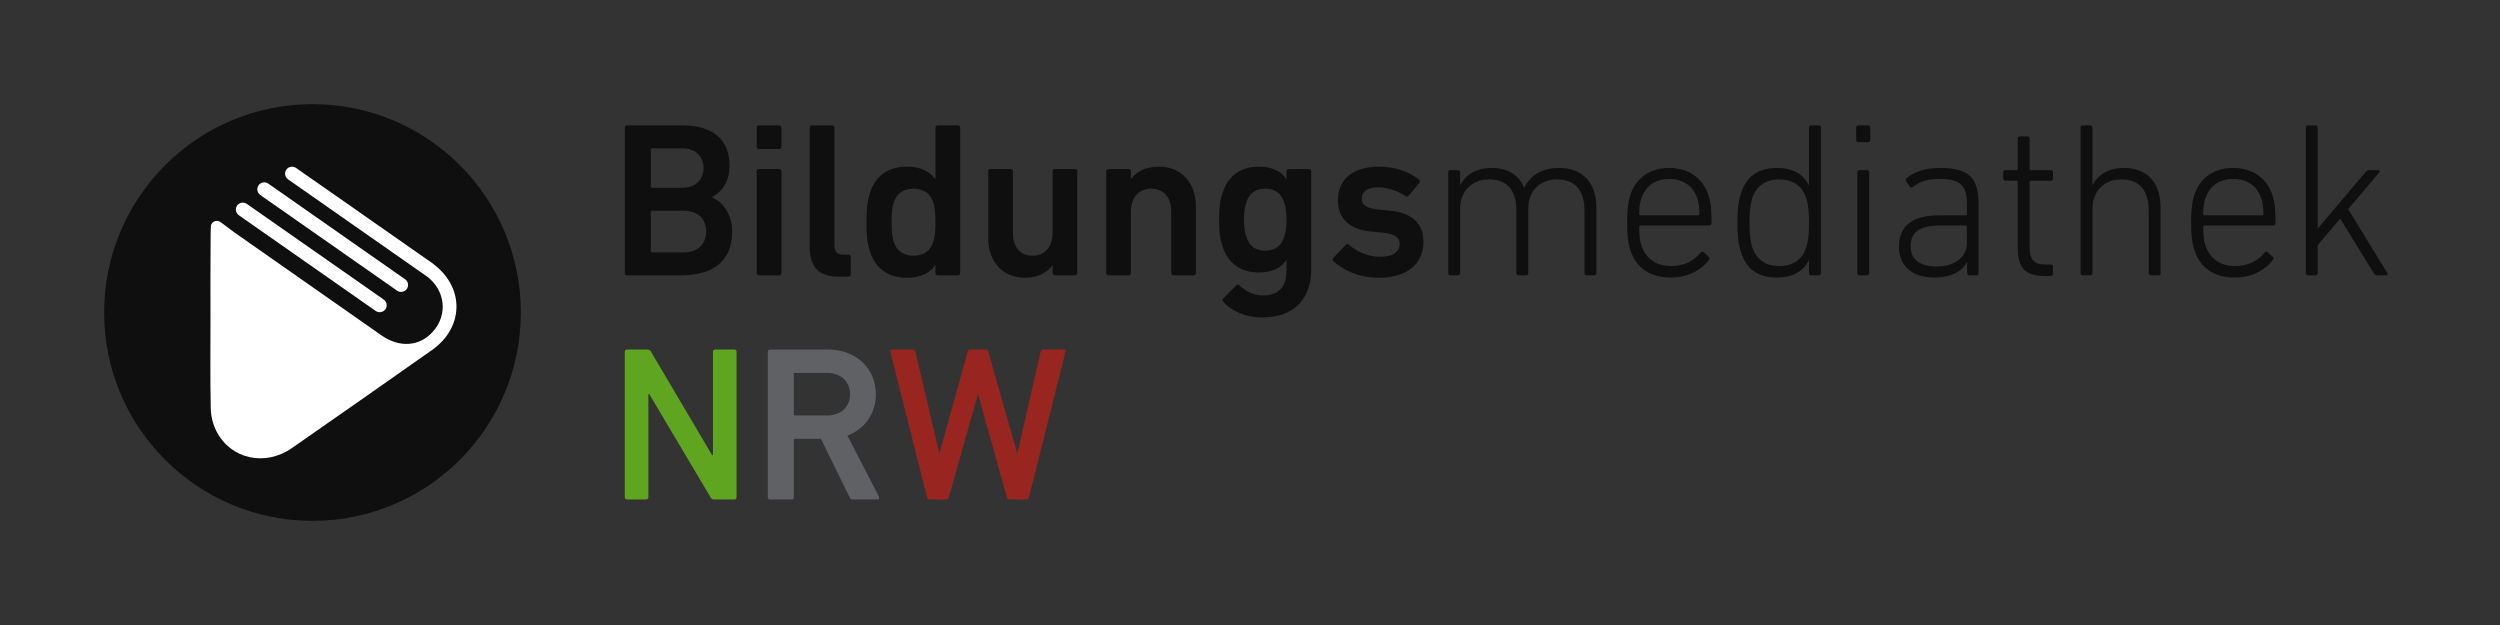 <svg xmlns="http://www.w3.org/2000/svg" xmlns:xlink="http://www.w3.org/1999/xlink" viewBox="0 0 340.16 85.04"><rect x="0" y="0" width="340.16" height="85.04" fill="#333333" stroke="none"/><style type="text/css">.st0{clip-path:url(#SVGID_2_);fill:#0F0F0F;}	.st1{clip-path:url(#SVGID_2_);fill:#FFFFFF;}	.st2{clip-path:url(#SVGID_2_);fill:#98251F;}	.st3{clip-path:url(#SVGID_2_);fill:#606165;}	.st4{clip-path:url(#SVGID_2_);fill:#60A520;}</style><defs><rect id="SVGID_1_" width="340.16" height="85.04"></rect></defs><clipPath id="SVGID_2_"><use xlink:href="#SVGID_1_"></use></clipPath><path class="st0" d="m42.52 70.87c15.65 0 28.35-12.69 28.35-28.35s-12.69-28.35-28.35-28.35-28.35 12.69-28.35 28.35 12.69 28.35 28.35 28.35" clip-path="url(#SVGID_2_)"></path><path class="st1" d="m59.06 36c-0.05-0.05-0.1-0.09-0.15-0.13l-5.25-3.67c-2.57-1.8-5.14-3.6-7.72-5.4-1.21-0.85-2.42-1.69-3.63-2.53l-2.03-1.42c-0.43-0.3-1.02-0.19-1.32 0.23-0.3 0.43-0.19 1.02 0.23 1.32l18.62 13.02c0.01 0.01 0.03 0.02 0.04 0.03 0.07 0.04 0.13 0.08 0.2 0.13 2.55 1.9 2.92 5.25 0.85 7.55-1.82 2.03-4.54 2.22-7.01 0.49-6.68-4.68-13.35-9.36-20.03-14.02l-1.82-1.36c-0.2-0.16-0.46-0.22-0.71-0.17-0.37 0.08-0.64 0.41-0.64 0.79l-0.02 0.72c0 0.05-0.01 0.1-0.01 0.15v0.32 0.03c-0.04 3.86-0.02 7.72-0.02 11.58 0 3.98-0.05 7.96 0.04 11.94 0.02 1.05 0.31 2.18 0.79 3.11 1.93 3.76 6.6 4.79 10.23 2.27 6.38-4.43 12.74-8.89 19.09-13.36 4.34-3.06 4.42-8.44 0.27-11.62" clip-path="url(#SVGID_2_)"></path><path class="st1" d="m35.41 26.53 18.62 13.02c0.43 0.3 1.02 0.19 1.32-0.23 0.3-0.43 0.2-1.02-0.23-1.32l-18.62-13.02c-0.43-0.3-1.02-0.19-1.32 0.23-0.3 0.43-0.19 1.02 0.23 1.32" clip-path="url(#SVGID_2_)"></path><path class="st1" d="m32.5 29.29 18.62 13.02c0.43 0.3 1.02 0.19 1.32-0.23 0.3-0.43 0.2-1.02-0.23-1.32l-18.63-13.02c-0.43-0.3-1.02-0.19-1.32 0.23-0.3 0.43-0.19 1.02 0.24 1.32" clip-path="url(#SVGID_2_)"></path><path class="st2" d="m139.64 67.96c0.18 0 0.33-0.12 0.36-0.3l4.98-19.8c0.03-0.18-0.03-0.3-0.24-0.3h-2.79c-0.18 0-0.33 0.09-0.36 0.3l-3.15 13.74h-0.06l-3.9-13.74c-0.06-0.18-0.15-0.3-0.36-0.3h-2.1c-0.18 0-0.3 0.12-0.36 0.3l-3.81 13.74h-0.06l-3.24-13.74c-0.03-0.18-0.15-0.3-0.36-0.3h-2.82c-0.21 0-0.27 0.12-0.24 0.3l5.01 19.8c0.06 0.18 0.18 0.3 0.36 0.3h2.25c0.18 0 0.3-0.12 0.36-0.3l3.93-13.95h0.06l3.9 13.95c0.06 0.18 0.18 0.3 0.36 0.3h2.28z" clip-path="url(#SVGID_2_)"></path><path class="st3" d="m112.54 56.53h-4.35c-0.12 0-0.18-0.06-0.18-0.18v-5.43c0-0.12 0.06-0.18 0.18-0.18h4.35c1.86 0 3.12 1.14 3.12 2.91 0 1.74-1.26 2.88-3.12 2.88m6.84 11.43c0.21 0 0.33-0.18 0.21-0.39l-4.29-8.31c2.34-0.87 3.87-2.94 3.87-5.61 0-3.6-2.76-6.09-6.51-6.09h-7.89c-0.18 0-0.3 0.12-0.3 0.3v19.8c0 0.18 0.12 0.3 0.3 0.3h2.94c0.18 0 0.3-0.12 0.3-0.3v-7.77c0-0.12 0.06-0.18 0.18-0.18h3.51l3.9 7.95c0.09 0.21 0.21 0.3 0.45 0.3h3.33z" clip-path="url(#SVGID_2_)"></path><path class="st4" d="m85.01 67.66c0 0.18 0.12 0.3 0.3 0.3h2.61c0.18 0 0.3-0.12 0.3-0.3v-14.04h0.12l8.34 14.04c0.12 0.21 0.27 0.3 0.51 0.3h2.73c0.18 0 0.3-0.12 0.3-0.3v-19.8c0-0.18-0.12-0.3-0.3-0.3h-2.61c-0.18 0-0.3 0.12-0.3 0.3v14.07h-0.12l-8.31-14.07c-0.12-0.21-0.27-0.3-0.51-0.3h-2.76c-0.18 0-0.3 0.12-0.3 0.3v19.8z" clip-path="url(#SVGID_2_)"></path><path class="st0" d="m324.66 37.46c0.18 0 0.27-0.15 0.18-0.3l-5.34-8.7 4.23-5.01c0.12-0.12 0.03-0.3-0.15-0.3h-1.23c-0.24 0-0.33 0.09-0.51 0.3l-6.48 7.65v-13.74c0-0.18-0.12-0.3-0.3-0.3h-1.02c-0.18 0-0.3 0.12-0.3 0.3v19.8c0 0.18 0.12 0.3 0.3 0.3h1.02c0.18 0 0.3-0.12 0.3-0.3v-3.81l3.06-3.6 4.56 7.41c0.15 0.24 0.24 0.3 0.45 0.3h1.23zm-24.7-8.16c-0.12 0-0.18-0.06-0.18-0.18 0-0.87 0.09-1.5 0.27-2.07 0.57-1.77 1.95-2.7 3.81-2.7 1.89 0 3.27 0.93 3.84 2.7 0.18 0.57 0.27 1.2 0.27 2.07 0 0.12-0.06 0.18-0.18 0.18h-7.83zm4.08 8.46c2.37 0 4.17-0.99 5.22-2.4 0.12-0.15 0.12-0.3-0.03-0.42l-0.69-0.63c-0.15-0.12-0.3-0.09-0.42 0.06-0.84 1.05-2.13 1.83-3.99 1.83-1.95 0-3.39-0.9-4.05-2.79-0.21-0.66-0.3-1.32-0.3-2.52 0-0.12 0.06-0.21 0.18-0.21h9.33c0.21 0 0.33-0.12 0.33-0.3 0-1.98-0.12-2.91-0.42-3.81-0.78-2.4-2.76-3.72-5.34-3.72s-4.53 1.32-5.31 3.72c-0.27 0.87-0.42 1.92-0.42 3.72 0 1.83 0.15 2.82 0.42 3.69 0.81 2.46 2.7 3.78 5.49 3.78m-10.36-0.3c0.18 0 0.3-0.12 0.3-0.3v-8.85c0-3.48-1.83-5.46-5.01-5.46-2.01 0-3.51 0.9-4.23 2.31h-0.03v-7.8c0-0.18-0.12-0.3-0.3-0.3h-1.02c-0.18 0-0.3 0.12-0.3 0.3v19.8c0 0.18 0.12 0.3 0.3 0.3h1.02c0.18 0 0.3-0.12 0.3-0.3v-8.76c0-2.49 1.71-3.99 3.9-3.99 2.49 0 3.75 1.44 3.75 4.29v8.46c0 0.18 0.12 0.3 0.3 0.3h1.02zm-14.64 0.09c0.18 0 0.3-0.12 0.3-0.3v-0.96c0-0.18-0.12-0.3-0.3-0.3h-0.57c-1.65 0-2.31-0.48-2.31-2.4v-8.82c0-0.12 0.06-0.18 0.18-0.18h2.7c0.18 0 0.3-0.12 0.3-0.3v-0.84c0-0.18-0.12-0.3-0.3-0.3h-2.7c-0.12 0-0.18-0.06-0.18-0.18v-4.11c0-0.18-0.12-0.3-0.3-0.3h-1.02c-0.18 0-0.3 0.12-0.3 0.3v4.11c0 0.12-0.06 0.18-0.18 0.18h-1.5c-0.18 0-0.3 0.12-0.3 0.3v0.84c0 0.18 0.12 0.3 0.3 0.3h1.5c0.12 0 0.18 0.06 0.18 0.18v8.91c0 2.82 1.02 3.87 3.72 3.87h0.78zm-15.53-1.29c-2.28 0-3.54-0.96-3.54-2.76 0-1.89 1.2-2.82 4.05-2.82h3.42c0.12 0 0.18 0.06 0.18 0.18v2.19c0 1.95-1.65 3.21-4.11 3.21m0.39-11.91c2.91 0 3.72 0.96 3.72 3.3v1.47c0 0.12-0.06 0.18-0.18 0.18h-3.63c-3.48 0-5.43 1.38-5.43 4.23 0 2.79 1.92 4.23 4.8 4.23 2.34 0 3.87-0.9 4.44-2.1h0.03v1.5c0 0.18 0.12 0.3 0.3 0.3h0.96c0.18 0 0.3-0.12 0.3-0.3v-9.57c0-3.51-1.5-4.74-5.22-4.74-2.01 0-3.54 0.51-4.56 1.38-0.15 0.12-0.18 0.27-0.09 0.42l0.51 0.75c0.12 0.15 0.3 0.15 0.45 0.03 0.84-0.69 1.86-1.08 3.6-1.08m-9.87 13.11c0.18 0 0.3-0.12 0.3-0.3v-13.71c0-0.18-0.12-0.3-0.3-0.3h-1.02c-0.18 0-0.3 0.12-0.3 0.3v13.71c0 0.18 0.12 0.3 0.3 0.3h1.02zm0.15-18.12c0.18 0 0.3-0.12 0.3-0.3v-1.68c0-0.18-0.12-0.3-0.3-0.3h-1.32c-0.18 0-0.3 0.12-0.3 0.3v1.68c0 0.18 0.12 0.3 0.3 0.3h1.32zm-12.09 16.86c-1.86 0-3.12-0.9-3.66-2.52-0.3-0.9-0.39-2.1-0.39-3.36 0-1.29 0.09-2.49 0.39-3.39 0.54-1.62 1.8-2.52 3.66-2.52 1.8 0 3.12 0.84 3.66 2.52 0.27 0.78 0.39 1.83 0.39 3.39s-0.12 2.58-0.39 3.36c-0.54 1.68-1.86 2.52-3.66 2.52m5.37 1.26c0.18 0 0.3-0.12 0.3-0.3v-19.8c0-0.18-0.12-0.3-0.3-0.3h-1.02c-0.18 0-0.3 0.12-0.3 0.3v7.83h-0.03c-0.69-1.35-1.98-2.34-4.35-2.34-2.52 0-4.14 1.14-4.86 3.42-0.39 1.17-0.51 2.43-0.51 4.05 0 1.59 0.12 2.85 0.51 4.02 0.72 2.28 2.34 3.42 4.86 3.42 2.37 0 3.66-0.99 4.35-2.34h0.03v1.74c0 0.18 0.12 0.3 0.3 0.3h1.02zm-24.24-8.16c-0.12 0-0.18-0.06-0.18-0.18 0-0.87 0.09-1.5 0.27-2.07 0.57-1.77 1.95-2.7 3.81-2.7 1.89 0 3.27 0.93 3.84 2.7 0.18 0.57 0.27 1.2 0.27 2.07 0 0.12-0.06 0.18-0.18 0.18h-7.83zm4.08 8.46c2.37 0 4.17-0.99 5.22-2.4 0.12-0.15 0.12-0.3-0.03-0.42l-0.69-0.63c-0.15-0.12-0.3-0.09-0.42 0.06-0.84 1.05-2.13 1.83-3.99 1.83-1.95 0-3.39-0.9-4.05-2.79-0.21-0.66-0.3-1.32-0.3-2.52 0-0.12 0.06-0.21 0.18-0.21h9.33c0.21 0 0.33-0.12 0.33-0.3 0-1.98-0.12-2.91-0.42-3.81-0.78-2.4-2.76-3.72-5.34-3.72s-4.53 1.32-5.31 3.72c-0.27 0.87-0.42 1.92-0.42 3.72 0 1.83 0.15 2.82 0.42 3.69 0.81 2.46 2.7 3.78 5.49 3.78m-10.39-0.3c0.18 0 0.3-0.12 0.3-0.3v-8.85c0-3.48-1.86-5.46-5.1-5.46-2.34 0-3.87 1.02-4.71 2.67h-0.03c-0.72-1.74-2.22-2.67-4.44-2.67-2.01 0-3.51 0.9-4.23 2.31h-0.03v-1.71c0-0.18-0.12-0.3-0.3-0.3h-1.02c-0.18 0-0.3 0.12-0.3 0.3v13.71c0 0.18 0.12 0.3 0.3 0.3h1.02c0.18 0 0.3-0.12 0.3-0.3v-8.76c0-2.49 1.71-3.99 3.9-3.99 2.49 0 3.75 1.44 3.75 4.29v8.46c0 0.18 0.12 0.3 0.3 0.3h1.02c0.18 0 0.3-0.12 0.3-0.3v-8.76c0-2.49 1.68-3.99 3.87-3.99 2.49 0 3.78 1.44 3.78 4.29v8.46c0 0.18 0.12 0.3 0.3 0.3h1.02zm-29.29 0.33c3.96 0 6.06-2.01 6.06-4.89 0-2.37-1.44-3.93-4.47-4.23l-1.56-0.15c-1.86-0.18-2.37-0.69-2.37-1.53 0-0.87 0.75-1.5 2.19-1.5s2.88 0.57 3.78 1.2c0.15 0.09 0.3 0.09 0.42-0.06l1.47-1.77c0.09-0.12 0.09-0.3-0.06-0.42-1.29-1.02-3.18-1.77-5.43-1.77-3.6 0-5.61 1.77-5.61 4.56 0 2.46 1.5 3.96 4.44 4.26l1.56 0.15c1.89 0.18 2.4 0.72 2.4 1.59 0 0.99-0.9 1.71-2.67 1.71-1.5 0-3.18-0.69-4.23-1.65-0.12-0.12-0.3-0.12-0.42 0l-1.71 1.8c-0.12 0.12-0.12 0.3 0 0.42 1.2 1.11 3.24 2.28 6.21 2.28m-15.48-3.69c-1.35 0-2.16-0.66-2.55-1.86-0.24-0.66-0.33-1.38-0.33-2.37 0-0.96 0.09-1.68 0.33-2.37 0.39-1.17 1.2-1.83 2.55-1.83 1.38 0 2.19 0.66 2.58 1.83 0.24 0.69 0.33 1.41 0.33 2.37 0 0.99-0.09 1.71-0.33 2.37-0.39 1.2-1.2 1.86-2.58 1.86m-0.48 9.09c4.44 0 6.75-2.49 6.75-6.63v-13.26c0-0.18-0.12-0.3-0.3-0.3h-2.76c-0.18 0-0.3 0.12-0.3 0.3v1.08h-0.03c-0.66-1.05-1.89-1.71-3.75-1.71-2.43 0-4.17 1.23-4.92 3.54-0.36 1.11-0.48 2.07-0.48 3.66s0.12 2.58 0.48 3.69c0.75 2.28 2.49 3.51 4.92 3.51 1.86 0 3.09-0.66 3.75-1.68h0.03v1.35c0 2.25-1.02 3.45-3.24 3.45-1.2 0-2.25-0.48-3.15-1.35-0.15-0.15-0.3-0.15-0.45 0l-1.77 1.77c-0.15 0.15-0.15 0.27-0.03 0.42 1.11 1.32 3.24 2.16 5.25 2.16m-9.24-5.73c0.18 0 0.3-0.12 0.3-0.3v-9.12c0-3.09-1.92-5.37-5.01-5.37-1.92 0-3.18 0.78-3.81 1.68h-0.03v-1.05c0-0.18-0.12-0.3-0.3-0.3h-2.76c-0.18 0-0.3 0.12-0.3 0.3v13.86c0 0.18 0.12 0.3 0.3 0.3h2.76c0.18 0 0.3-0.12 0.3-0.3v-8.34c0-1.86 1.02-3.15 2.76-3.15 1.8 0 2.73 1.29 2.73 3.15v8.34c0 0.18 0.12 0.3 0.3 0.3h2.76zm-16.14 0c0.18 0 0.3-0.12 0.3-0.3v-13.86c0-0.18-0.12-0.3-0.3-0.3h-2.76c-0.18 0-0.3 0.12-0.3 0.3v8.37c0 1.83-0.99 3.12-2.7 3.12-1.83 0-2.7-1.29-2.7-3.15v-8.34c0-0.18-0.12-0.3-0.3-0.3h-2.76c-0.18 0-0.3 0.12-0.3 0.3v9.12c0 3.09 1.89 5.37 4.98 5.37 1.83 0 2.97-0.69 3.75-1.68h0.03v1.05c0 0.18 0.12 0.3 0.3 0.3h2.76zm-22-2.67c-1.35 0-2.28-0.66-2.67-1.86-0.21-0.66-0.3-1.38-0.3-2.7s0.09-2.04 0.3-2.7c0.39-1.2 1.32-1.86 2.67-1.86 1.38 0 2.31 0.66 2.7 1.86 0.21 0.66 0.3 1.38 0.3 2.7s-0.09 2.04-0.3 2.7c-0.39 1.2-1.32 1.86-2.7 1.86m6.06 2.67c0.18 0 0.3-0.12 0.3-0.3v-19.8c0-0.18-0.12-0.3-0.3-0.3h-2.76c-0.18 0-0.3 0.12-0.3 0.3v7.02h-0.03c-0.69-0.99-1.89-1.71-3.84-1.71-2.46 0-4.26 1.17-5.01 3.48-0.36 1.11-0.51 2.13-0.51 4.08s0.15 2.97 0.51 4.08c0.75 2.31 2.55 3.48 5.01 3.48 1.95 0 3.15-0.72 3.84-1.71h0.03v1.08c0 0.18 0.12 0.3 0.3 0.3h2.76zm-14.89 0.18c0.18 0 0.3-0.12 0.3-0.3v-2.4c0-0.18-0.12-0.3-0.3-0.3h-0.66c-0.87 0-1.26-0.33-1.26-1.32v-15.96c0-0.18-0.12-0.3-0.3-0.3h-2.76c-0.18 0-0.3 0.12-0.3 0.3v16.14c0 2.79 1.14 4.14 3.96 4.14h1.32zm-9.43-0.18c0.18 0 0.3-0.12 0.3-0.3v-13.86c0-0.18-0.12-0.3-0.3-0.3h-2.76c-0.18 0-0.3 0.12-0.3 0.3v13.86c0 0.18 0.12 0.3 0.3 0.3h2.76zm0-17.19c0.18 0 0.3-0.12 0.3-0.3v-2.61c0-0.18-0.12-0.3-0.3-0.3h-2.76c-0.18 0-0.3 0.12-0.3 0.3v2.61c0 0.18 0.12 0.3 0.3 0.3h2.76zm-17.47 13.89v-5.31c0-0.12 0.06-0.18 0.18-0.18h4.26c1.98 0 3.09 1.14 3.09 2.82 0 1.71-1.11 2.85-3.09 2.85h-4.26c-0.12 0-0.18-0.06-0.18-0.18m0.18-8.61c-0.12 0-0.18-0.06-0.18-0.18v-5.01c0-0.12 0.06-0.18 0.18-0.18h4.08c1.8 0 2.91 1.08 2.91 2.7 0 1.59-1.11 2.67-2.91 2.67h-4.08zm-3.72 11.61c0 0.18 0.12 0.3 0.3 0.3h7.29c4.47 0 7.02-1.95 7.02-6 0-2.49-1.47-4.11-2.73-4.59v-0.06c1.29-0.69 2.37-2.01 2.37-4.32 0-3.27-2.04-5.43-6.36-5.43h-7.59c-0.18 0-0.3 0.12-0.3 0.3v19.8z" clip-path="url(#SVGID_2_)"></path></svg>
